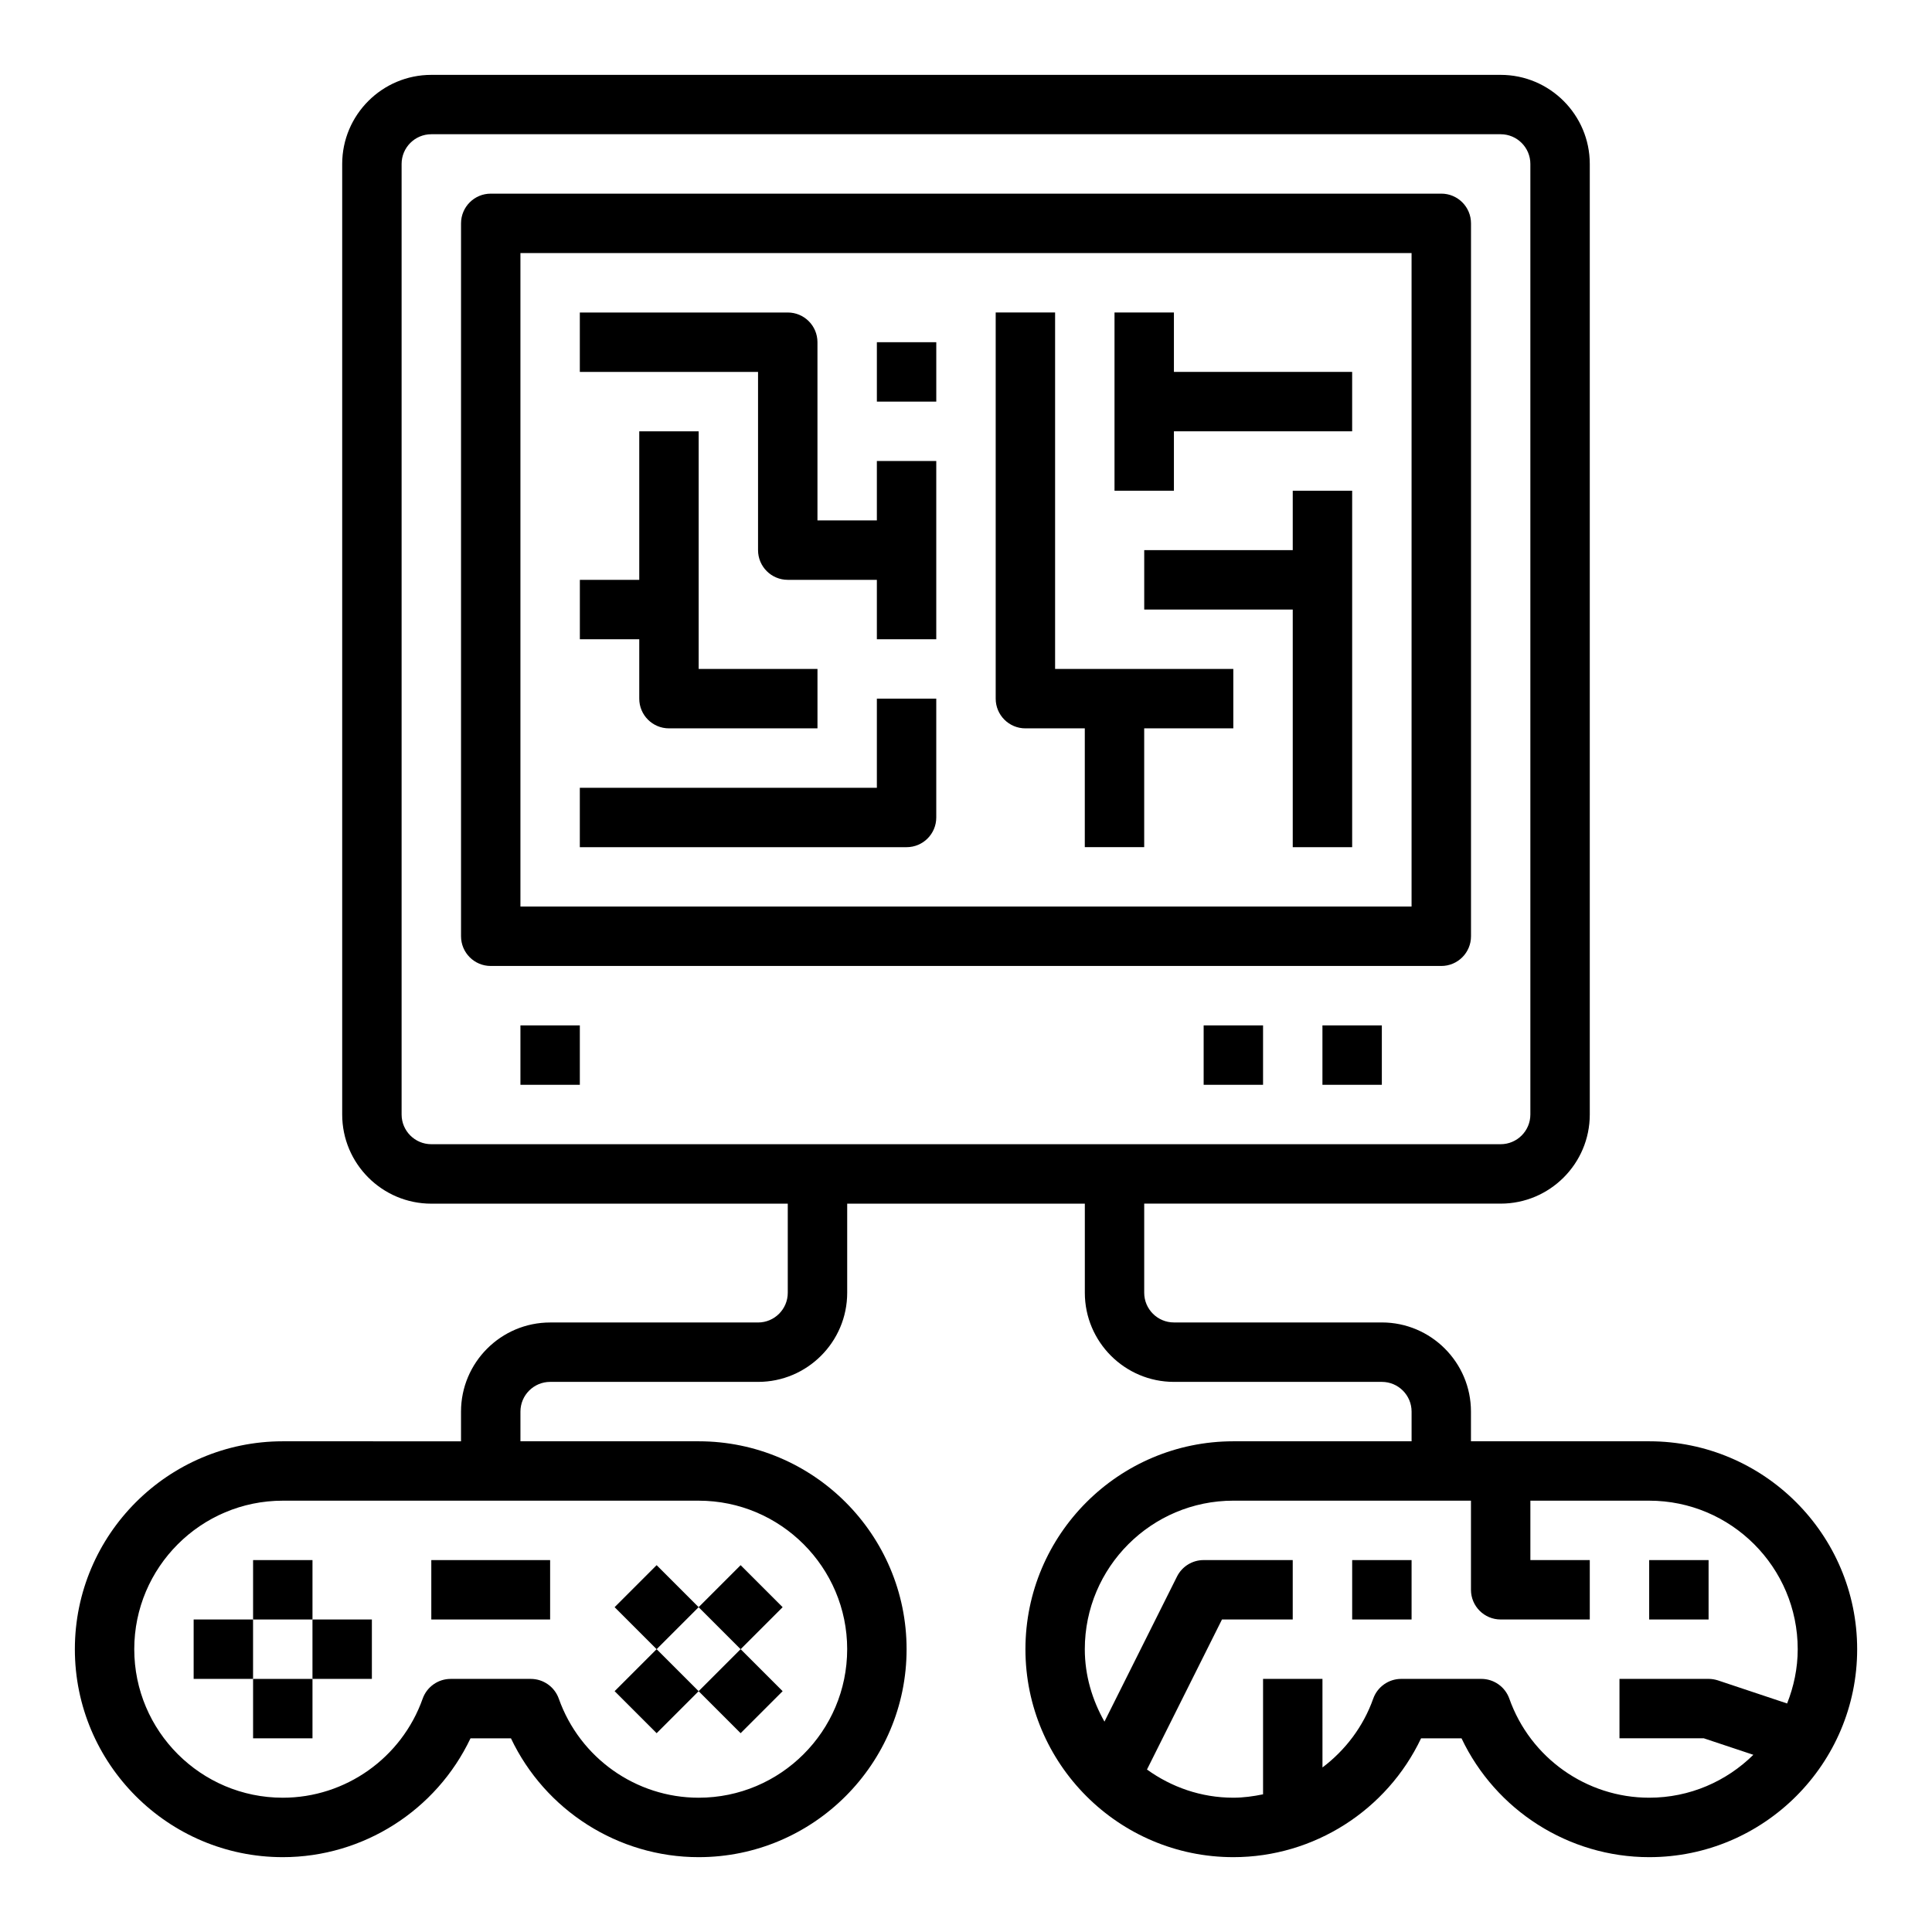 <?xml version="1.0" encoding="UTF-8"?>
<!-- The Best Svg Icon site in the world: iconSvg.co, Visit us! https://iconsvg.co -->
<svg fill="#000000" width="800px" height="800px" version="1.1" viewBox="144 144 512 512" xmlns="http://www.w3.org/2000/svg">
 <g>
  <path d="m211.07 557.44h15.742v15.742h-15.742z"/>
  <path d="m211.07 588.93h15.742v15.742h-15.742z"/>
  <path d="m195.32 573.18h15.742v15.742h-15.742z"/>
  <path d="m226.81 573.18h15.742v15.742h-15.742z"/>
  <path d="m329.14 569.92 11.133-11.133 11.133 11.133-11.133 11.133z"/>
  <path d="m306.88 592.18 11.133-11.133 11.133 11.133-11.133 11.133z"/>
  <path d="m306.88 569.92 11.133-11.133 11.133 11.133-11.133 11.133z"/>
  <path d="m329.14 592.18 11.133-11.133 11.133 11.133-11.133 11.133z"/>
  <path d="m258.3 557.44h31.488v15.742h-31.488z"/>
  <path d="m581.05 525.95h-47.23v-7.871c0-13.02-10.598-23.617-23.617-23.617h-55.105c-4.336 0-7.871-3.527-7.871-7.871v-23.617h94.465c13.02 0 23.617-10.598 23.617-23.617v-251.9c0-13.02-10.598-23.617-23.617-23.617h-283.39c-13.02 0-23.617 10.598-23.617 23.617v251.91c0 13.02 10.598 23.617 23.617 23.617h94.465v23.617c0 4.344-3.535 7.871-7.871 7.871h-55.105c-13.02 0-23.617 10.598-23.617 23.617v7.871l-47.23-0.004c-30.387 0-55.105 24.727-55.105 55.105 0 30.379 24.719 55.105 55.105 55.105 21.363 0 40.699-12.445 49.742-31.488h10.723c9.047 19.043 28.379 31.488 49.742 31.488 30.387 0 55.105-24.727 55.105-55.105 0-30.379-24.719-55.105-55.105-55.105h-47.23v-7.871c0-4.344 3.535-7.871 7.871-7.871h55.105c13.02 0 23.617-10.598 23.617-23.617v-23.617h62.977v23.617c0 13.02 10.598 23.617 23.617 23.617h55.105c4.336 0 7.871 3.527 7.871 7.871v7.871h-47.23c-30.387 0-55.105 24.727-55.105 55.105 0 30.379 24.719 55.105 55.105 55.105 21.363 0 40.699-12.445 49.742-31.488h10.723c9.047 19.043 28.379 31.488 49.742 31.488 30.387 0 55.105-24.727 55.105-55.105-0.004-30.379-24.723-55.105-55.109-55.105zm-212.54 55.105c0 21.703-17.656 39.359-39.359 39.359-16.609 0-31.504-10.547-37.062-26.246-1.117-3.141-4.094-5.242-7.426-5.242h-21.23c-3.336 0-6.305 2.102-7.422 5.242-5.566 15.699-20.461 26.246-37.07 26.246-21.703 0-39.359-17.656-39.359-39.359 0-21.703 17.656-39.359 39.359-39.359h110.21c21.703 0 39.363 17.656 39.363 39.359zm-118.08-141.7v-251.91c0-4.344 3.535-7.871 7.871-7.871h283.39c4.336 0 7.871 3.527 7.871 7.871v251.91c0 4.344-3.535 7.871-7.871 7.871h-283.39c-4.336 0-7.871-3.527-7.871-7.871zm293.56 154.81c-1.117-3.141-4.094-5.242-7.422-5.242h-21.23c-3.336 0-6.305 2.102-7.422 5.242-2.637 7.445-7.422 13.68-13.445 18.23l-0.004-23.473h-15.742v30.59c-2.574 0.531-5.188 0.898-7.879 0.898-8.559 0-16.422-2.816-22.883-7.469l19.875-39.762h18.75v-15.742h-23.617c-2.984 0-5.707 1.684-7.047 4.352l-19.23 38.461c-3.219-5.707-5.207-12.191-5.207-19.199 0-21.703 17.656-39.359 39.359-39.359h62.977v23.617c0 4.352 3.527 7.871 7.871 7.871h23.617v-15.742h-15.742v-15.742h31.488c21.703 0 39.359 17.656 39.359 39.359 0 5.086-1.047 9.918-2.809 14.383l-18.309-6.109c-0.816-0.262-1.66-0.406-2.5-0.406h-23.617v15.742h22.34l13.137 4.375c-7.113 7.019-16.852 11.371-27.605 11.371-16.609 0-31.504-10.547-37.062-26.246z"/>
  <path d="m502.34 557.44h15.742v15.742h-15.742z"/>
  <path d="m581.05 557.44h15.742v15.742h-15.742z"/>
  <path d="m525.95 195.32h-251.9c-4.344 0-7.871 3.519-7.871 7.871v188.93c0 4.352 3.527 7.871 7.871 7.871h251.91c4.344 0 7.871-3.519 7.871-7.871v-188.93c0-4.356-3.527-7.875-7.875-7.875zm-7.871 188.93h-236.16v-173.18h236.16z"/>
  <path d="m494.46 415.74h15.742v15.742h-15.742z"/>
  <path d="m462.98 415.74h15.742v15.742h-15.742z"/>
  <path d="m281.92 415.74h15.742v15.742h-15.742z"/>
  <path d="m376.38 234.69h15.742v15.742h-15.742z"/>
  <path d="m344.89 289.79c0 4.352 3.527 7.871 7.871 7.871h23.617v15.742h15.742v-47.23h-15.742v15.742h-15.742v-47.23c0-4.352-3.527-7.871-7.871-7.871h-55.105v15.742h47.23z"/>
  <path d="m415.74 337.02h15.742v31.488h15.742v-31.488h23.617v-15.742h-47.23v-94.469h-15.742v102.34c0 4.356 3.527 7.875 7.871 7.875z"/>
  <path d="m455.1 258.3h47.234v-15.742h-47.234v-15.746h-15.742v47.234h15.742z"/>
  <path d="m313.41 329.15c0 4.352 3.527 7.871 7.871 7.871h39.359v-15.742h-31.488v-62.977h-15.742v39.359h-15.742v15.742h15.742z"/>
  <path d="m486.59 289.79h-39.359v15.746h39.359v62.977h15.746v-94.465h-15.746z"/>
  <path d="m392.12 360.64v-31.488h-15.742v23.617h-78.719v15.742h86.594c4.344 0.004 7.867-3.516 7.867-7.871z"/>
 </g>
</svg>